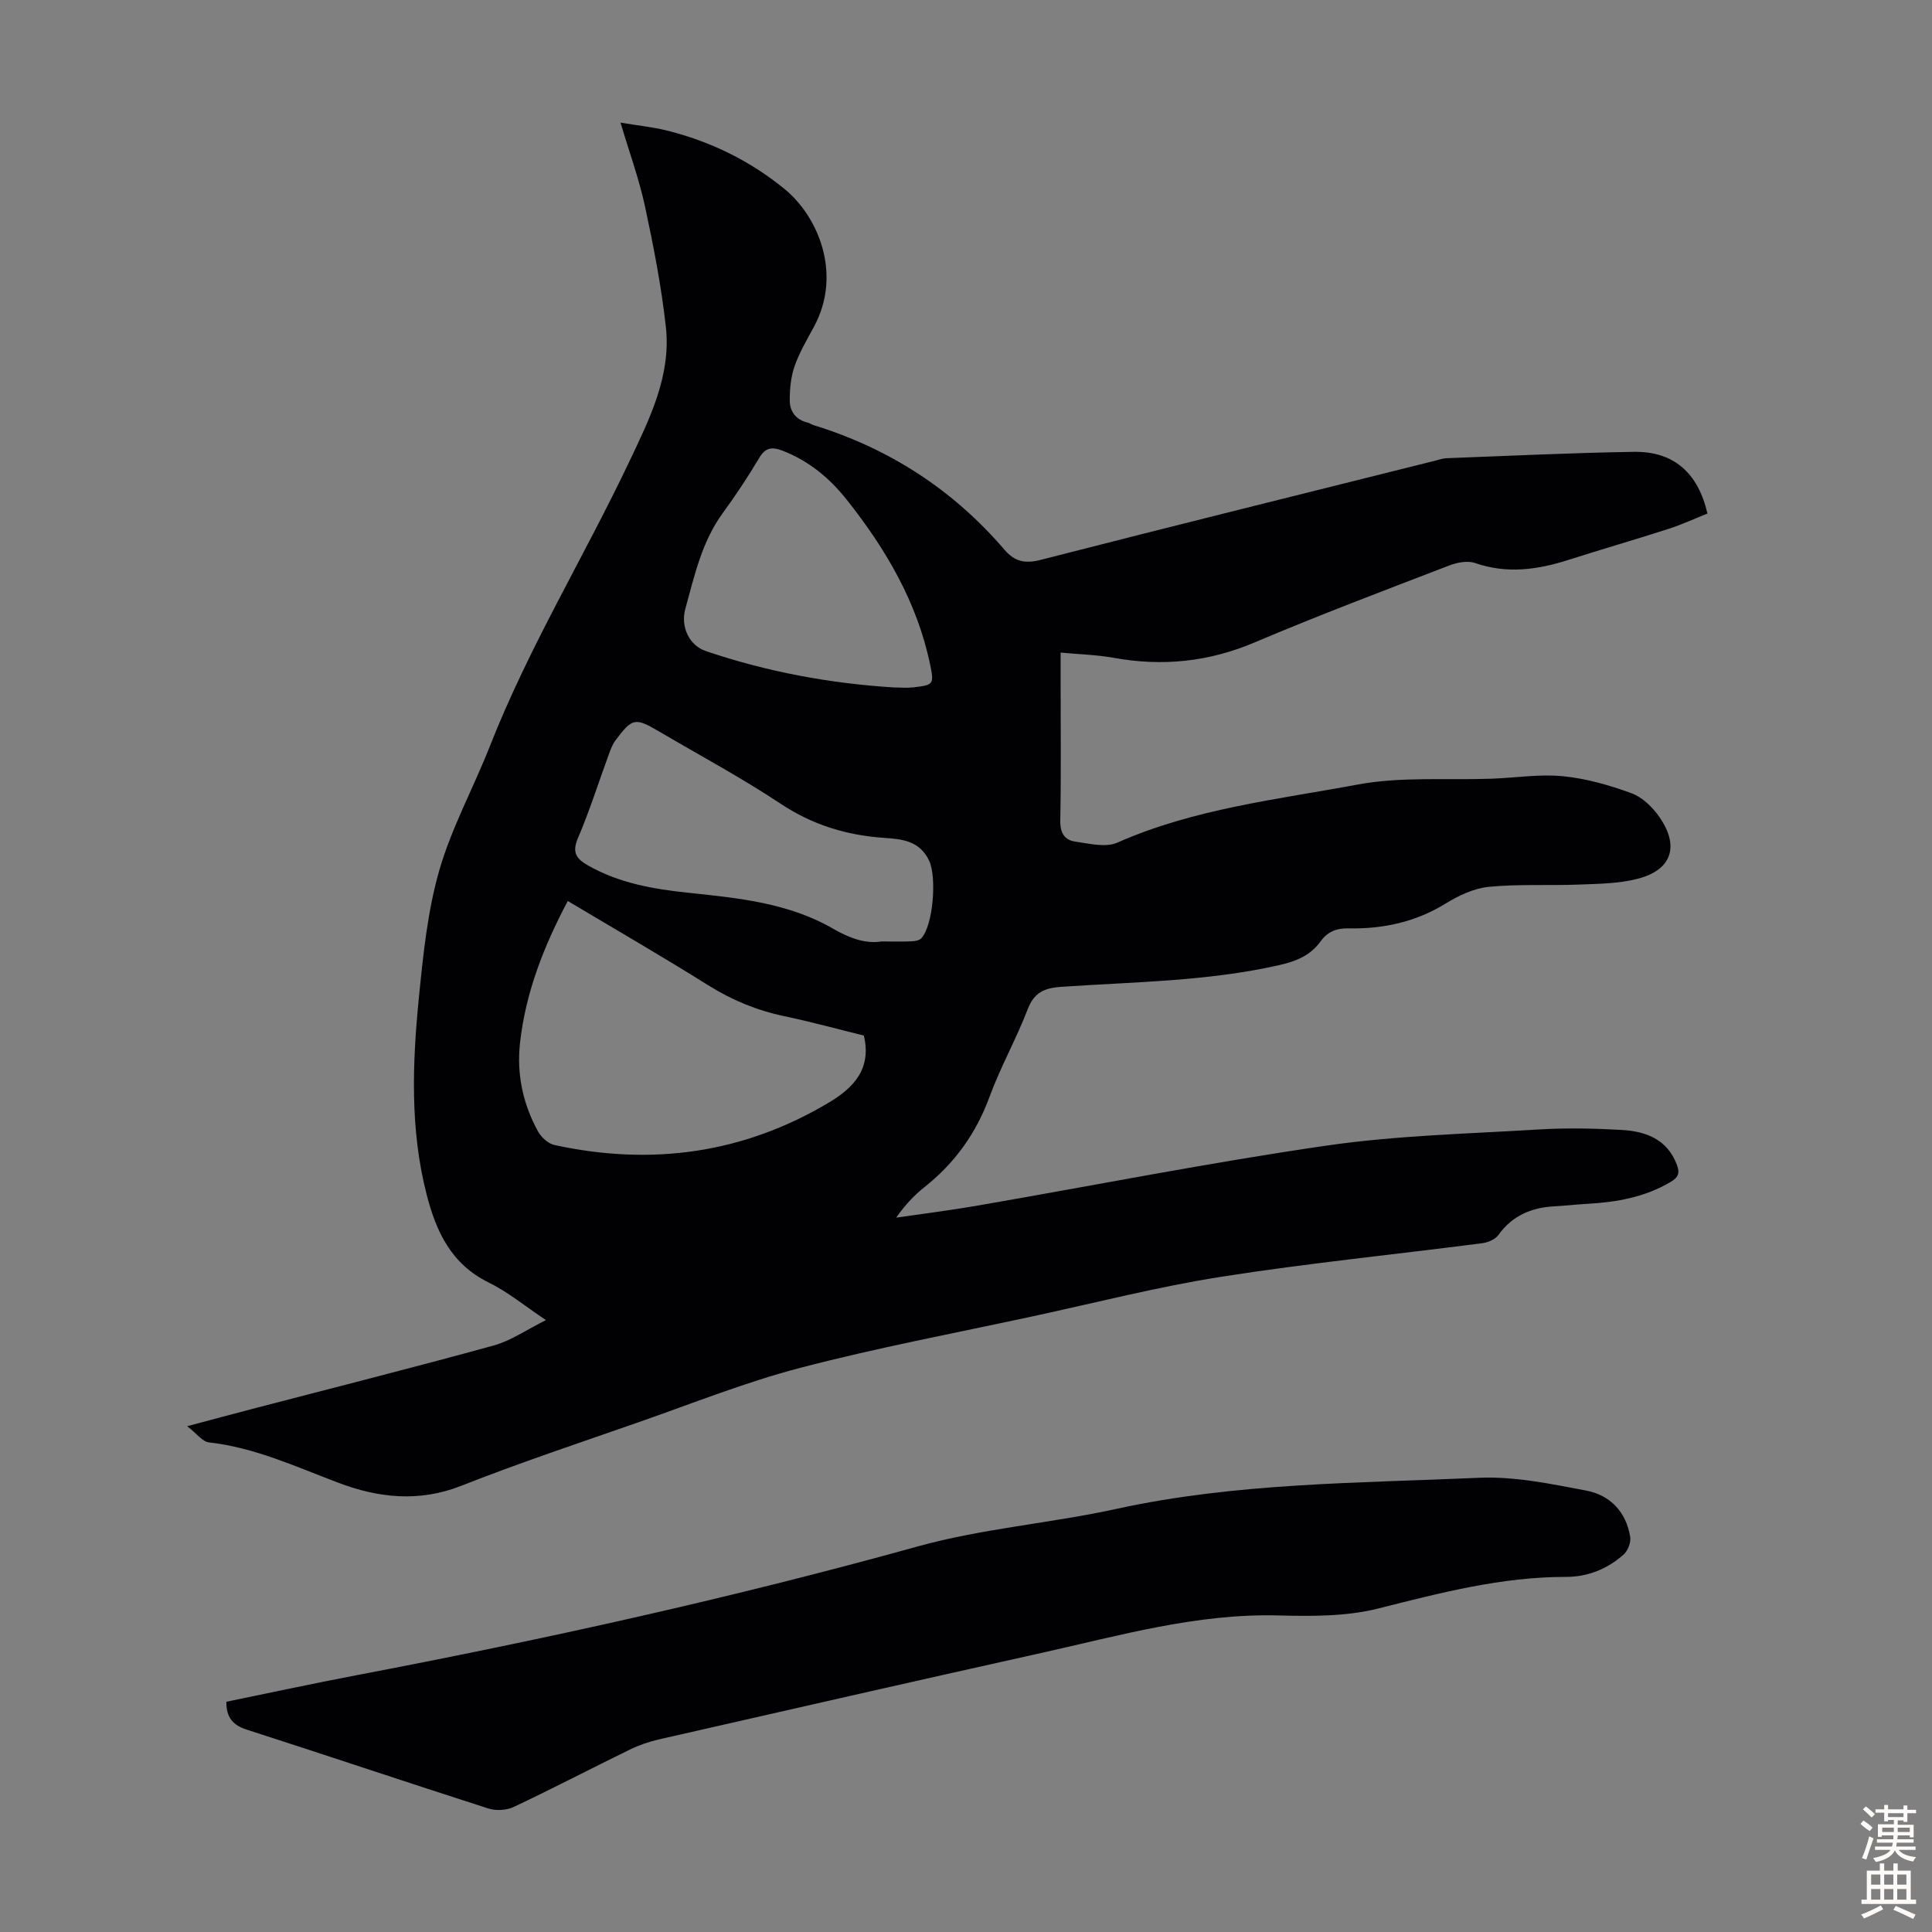 <svg enable-background="new 0 0 400 400" viewBox="0 0 400 400" xmlns="http://www.w3.org/2000/svg"><rect x="0" y="0" width="400" height="400" fill="#808080" stroke="none"/><path d="m128.47 25.39c3.48.58 6.59.89 9.58 1.63 9.02 2.25 17.21 6.24 24.42 12.14 6.78 5.55 12.03 17.43 6.04 28.51-1.43 2.65-3 5.29-3.99 8.12-.78 2.23-1.02 4.75-1.01 7.13.01 2.26 1.26 4 3.7 4.57.43.1.81.4 1.23.53 15.65 4.81 28.87 13.37 39.53 25.8 2.14 2.5 4.3 2.92 7.55 2.08 27.17-6.97 54.41-13.71 81.62-20.52.76-.19 1.52-.48 2.28-.51 12.95-.48 25.9-1.12 38.86-1.32 8.22-.13 13.27 4.31 15.23 12.77-2.61 1.04-5.23 2.27-7.97 3.15-6.91 2.23-13.89 4.24-20.81 6.45-6.41 2.05-12.75 2.94-19.36.64-1.57-.54-3.76-.09-5.41.55-13.45 5.18-26.95 10.27-40.21 15.9-9.5 4.03-19.08 5.01-29.13 3.19-3.49-.63-7.09-.72-11.03-1.09v6.24c0 9.52.11 19.03-.07 28.55-.05 2.51.88 4.03 3.07 4.34 2.9.41 6.32 1.29 8.74.22 15.89-7.03 33.01-8.91 49.77-12.03 9.02-1.68 18.51-.87 27.79-1.21 4.91-.18 9.87-.99 14.71-.51 4.81.47 9.62 1.85 14.18 3.52 2.24.82 4.35 2.87 5.76 4.89 4.22 6.06 2.61 10.96-4.4 12.8-3.91 1.03-8.13 1.06-12.22 1.22-6.23.25-12.5-.14-18.68.47-3.08.3-6.26 1.81-8.96 3.47-6.23 3.84-12.96 5.27-20.12 5.13-2.46-.05-4.3.69-5.74 2.68-2.13 2.95-5.07 4.14-8.67 4.95-14.84 3.35-29.97 3.44-45.01 4.47-3.49.24-5.61 1.13-6.96 4.63-2.36 6.14-5.63 11.95-7.9 18.12-2.78 7.58-7.2 13.75-13.49 18.73-2.16 1.71-4.06 3.77-5.85 6.31 5.54-.81 11.09-1.5 16.61-2.45 24.13-4.17 48.16-8.93 72.38-12.45 14.56-2.12 29.39-2.46 44.12-3.36 5.68-.34 11.41-.22 17.09.1 5 .28 9.45 1.91 11.45 7.24.62 1.66.31 2.57-1.27 3.51-5.37 3.19-11.24 4.22-17.33 4.55-2.23.12-4.45.4-6.68.51-4.81.24-8.79 1.9-11.7 5.96-.66.92-2.18 1.54-3.38 1.69-17.97 2.32-36.02 4.13-53.91 6.93-13.12 2.06-26.05 5.38-39.05 8.19-16.06 3.47-32.24 6.51-48.12 10.66-11.43 2.98-22.48 7.42-33.66 11.32-12.24 4.27-24.55 8.37-36.6 13.12-8.77 3.46-17.2 2.49-25.47-.64-8.78-3.32-17.29-7.29-26.78-8.35-1.31-.15-2.46-1.78-4.49-3.35 5.24-1.39 9.39-2.51 13.56-3.6 16.66-4.35 33.35-8.55 49.94-13.12 3.55-.98 6.74-3.24 10.78-5.25-4.43-2.96-7.91-5.85-11.85-7.78-7.73-3.79-10.86-10.48-12.84-18.18-3.49-13.57-2.96-27.33-1.59-41.05.88-8.77 1.78-17.69 4.2-26.11 2.55-8.84 7.09-17.1 10.48-25.72 8.04-20.45 19.51-39.2 28.9-58.98 4.17-8.8 8.64-17.71 7.53-27.8-.93-8.41-2.56-16.77-4.34-25.05-1.23-5.66-3.23-11.13-5.05-17.25zm-10.92 161.15c-5.01 9.47-8.72 18.97-9.88 29.33-.73 6.53.59 12.7 3.74 18.41.66 1.2 2.09 2.5 3.37 2.78 20.04 4.36 39.06 1.8 56.8-8.77 5.16-3.07 8.92-7.01 7.27-13.89-5.45-1.34-10.94-2.85-16.51-4.02-5.64-1.19-10.78-3.31-15.69-6.38-9.45-5.92-19.12-11.51-29.1-17.46zm64.89 8.38c2.61 0 4.41.06 6.19-.03.72-.03 1.67-.15 2.1-.61 2.49-2.64 3.24-12.68 1.64-16.08-1.92-4.07-5.51-4.48-9.21-4.72-7.81-.52-14.92-2.67-21.58-7.1-8.08-5.37-16.68-9.97-25.06-14.9-5.03-2.96-5.59-2.87-9.1 1.82-.59.78-.95 1.76-1.3 2.69-2.15 5.87-4.04 11.85-6.49 17.6-1.25 2.94-.25 4.23 2.06 5.56 6.47 3.7 13.6 4.93 20.85 5.69 10.36 1.09 20.79 2.11 30 7.47 3.47 2.01 6.81 3.12 9.9 2.61zm2.64-52.59c1.34 0 2.69.13 4.02-.02 4.17-.49 4.34-.59 3.46-4.78-2.69-12.87-9.17-23.87-17.22-34.03-3.58-4.52-7.93-8.14-13.43-10.23-2.07-.78-3.43-.62-4.69 1.49-2.34 3.93-4.87 7.76-7.57 11.45-4.34 5.94-5.86 12.96-7.75 19.8-1.08 3.9.92 7.67 4.22 8.78 12.63 4.29 25.65 6.71 38.96 7.54z" fill="#010104"/><path d="m46.86 352.33c8.92-1.83 17.86-3.76 26.83-5.47 39.09-7.45 77.9-16.02 116.28-26.68 13.4-3.72 27.52-4.8 41.16-7.78 24.77-5.42 49.98-5.32 75.07-6.44 7.36-.33 14.89 1.27 22.22 2.65 4.94.93 8.27 4.43 9.1 9.6.18 1.13-.49 2.84-1.35 3.62-3.35 3.01-7.48 4.66-11.94 4.65-13.35-.02-26.04 3.31-38.86 6.54-6.6 1.66-13.77 1.62-20.66 1.44-16.92-.45-32.96 4.18-49.18 7.78-26.4 5.87-52.77 11.88-79.13 17.89-2.04.47-4.08 1.17-5.97 2.09-8.03 3.92-15.96 8.06-24.05 11.88-1.5.71-3.69.84-5.27.33-16.71-5.36-33.33-10.96-50.03-16.33-2.94-.95-4.23-2.57-4.22-5.77z" fill="#010104"/><g fill="#fcfbfa"><path d="m385.2 377.6.6-.7c.6.4 1.3.9 1.9 1.5l-.6.7c-.8-.5-1.4-1-1.9-1.5zm.3 7.1c.6-1.4 1.1-2.9 1.5-4.5.3.1.6.3.9.4-.5 1.4-1 2.9-1.5 4.4zm.2-10.1.6-.6c.7.5 1.3 1.1 1.9 1.6l-.7.7c-.6-.6-1.2-1.2-1.8-1.7zm8.4-.8h.8v.9h1.8v.7h-1.8v1.8h-.8v-.3h-1.2v.9h3.3v2.6h-.8v-.4h-2.5c0 .3 0 .6-.1.8h3.4v.7h-3.5c0 .3-.1.6-.1.8h4v.7h-3.5c.7.9 1.9 1.3 3.6 1.5-.2.2-.4.5-.6.9-1.9-.3-3.2-1.1-3.8-2.3-.5 1.1-1.8 2-3.9 2.4-.2-.3-.4-.5-.6-.8 1.9-.4 3.1-.9 3.6-1.7h-3.2v-.7h3.5c.1-.2.1-.5.2-.8h-3.3v-.7h3.4c0-.2 0-.5 0-.8h-2.4v.3h-.8v-2.6h3.3v-.9h-1.2v.3h-.8v-1.8h-1.8v-.7h1.8v-.9h.8v.9h3.2zm-4.4 5.5h2.4c0-.3 0-.6 0-.9h-2.4zm1.2-3.1h3.2v-.8h-3.2zm4.4 2.2h-2.4v.9h2.5v-.9z"/><path d="m389.2 385.8h.9v1.5h1.9v-1.5h.9v1.5h2.7v6h1.1v.9h-11.3v-.9h1.1v-6h2.7zm.2 8.7.5.8c-1.2.6-2.5 1.3-4 1.9-.2-.3-.3-.6-.6-.8 1.6-.6 3-1.3 4.1-1.9zm-2-4.3h1.9v-2.1h-1.9zm0 3.1h1.9v-2.2h-1.9zm2.7-3.1h1.9v-2.1h-1.9zm0 3.1h1.9v-2.2h-1.9zm2.4 1.3c1.4.6 2.7 1.2 4.1 1.8l-.5.9c-1.5-.7-2.8-1.4-4.1-1.9zm2.2-6.5h-1.9v2.1h1.9zm-1.9 5.2h1.9v-2.2h-1.9z"/></g></svg>